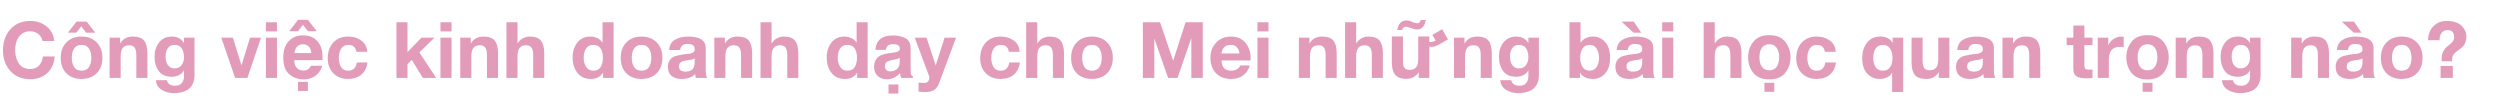 <svg width="770" height="33" viewBox="0 0 770 33" fill="none" xmlns="http://www.w3.org/2000/svg">
<path d="M13.08 12.624C12.952 11.776 12.528 11.064 11.808 10.488C11.088 9.912 10.264 9.624 9.336 9.624C8.264 9.624 7.368 9.912 6.648 10.488C5.928 11.064 5.416 11.784 5.112 12.648C4.824 13.496 4.68 14.448 4.68 15.504C4.68 17.104 5.064 18.464 5.832 19.584C6.6 20.688 7.768 21.24 9.336 21.24C10.456 21.24 11.344 20.896 12 20.208C12.672 19.52 13.08 18.584 13.224 17.4H16.872C16.68 19.56 15.904 21.264 14.544 22.512C13.184 23.76 11.448 24.384 9.336 24.384C6.76 24.384 4.712 23.544 3.192 21.864C1.672 20.184 0.912 18.064 0.912 15.504C0.912 12.896 1.672 10.736 3.192 9.024C4.712 7.312 6.76 6.456 9.336 6.456C11.272 6.456 12.928 7.008 14.304 8.112C15.696 9.2 16.504 10.704 16.728 12.624H13.08ZM23.573 6.648H26.693L29.333 10.056H26.525L25.037 8.112L23.501 10.056H20.909L23.573 6.648ZM22.805 14.976C22.341 15.728 22.109 16.672 22.109 17.808C22.109 18.944 22.341 19.888 22.805 20.64C23.285 21.392 24.053 21.768 25.109 21.768C26.181 21.768 26.949 21.392 27.413 20.64C27.893 19.888 28.133 18.944 28.133 17.808C28.133 16.672 27.893 15.728 27.413 14.976C26.949 14.208 26.181 13.824 25.109 13.824C24.053 13.824 23.285 14.208 22.805 14.976ZM20.429 22.56C19.277 21.376 18.701 19.792 18.701 17.808C18.701 15.824 19.285 14.24 20.453 13.056C21.621 11.856 23.173 11.256 25.109 11.256C27.061 11.256 28.621 11.856 29.789 13.056C30.957 14.24 31.541 15.824 31.541 17.808C31.541 19.792 30.957 21.376 29.789 22.56C28.621 23.728 27.061 24.312 25.109 24.312C23.157 24.312 21.597 23.728 20.429 22.56ZM33.757 11.592H36.997V13.32H37.069C37.901 11.944 39.165 11.256 40.861 11.256C42.573 11.256 43.757 11.688 44.413 12.552C45.069 13.416 45.397 14.688 45.397 16.368V24H41.989V16.992C41.989 15.936 41.821 15.168 41.485 14.688C41.165 14.192 40.605 13.944 39.805 13.944C38.877 13.944 38.205 14.224 37.789 14.784C37.373 15.344 37.165 16.248 37.165 17.496V24H33.757V11.592ZM53.767 21.072C54.696 21.072 55.407 20.744 55.904 20.088C56.416 19.416 56.672 18.6 56.672 17.64C56.672 16.52 56.44 15.608 55.975 14.904C55.528 14.184 54.791 13.824 53.767 13.824C52.855 13.824 52.167 14.16 51.703 14.832C51.239 15.504 51.008 16.344 51.008 17.352C51.008 18.008 51.087 18.6 51.248 19.128C51.407 19.656 51.703 20.112 52.136 20.496C52.568 20.88 53.111 21.072 53.767 21.072ZM59.911 23.208C59.911 23.688 59.871 24.136 59.791 24.552C59.712 24.984 59.535 25.464 59.264 25.992C59.008 26.52 58.656 26.968 58.208 27.336C57.76 27.72 57.127 28.04 56.312 28.296C55.511 28.552 54.568 28.68 53.48 28.68C52.103 28.68 50.871 28.336 49.783 27.648C48.696 26.976 48.103 25.992 48.008 24.696H51.392C51.663 25.832 52.511 26.4 53.935 26.4C54.864 26.4 55.551 26.12 55.999 25.56C56.464 25.016 56.688 24.28 56.672 23.352V21.72H56.623C56.272 22.36 55.76 22.84 55.087 23.16C54.431 23.48 53.703 23.64 52.904 23.64C51.127 23.64 49.8 23.064 48.919 21.912C48.039 20.744 47.599 19.24 47.599 17.4C47.599 15.704 48.072 14.256 49.016 13.056C49.975 11.856 51.279 11.256 52.928 11.256C54.623 11.256 55.855 11.92 56.623 13.248H56.672V11.592H59.911V23.208ZM76.199 24H72.407L68.159 11.592H71.735L74.351 20.064H74.399L77.015 11.592H80.399L76.199 24ZM85.308 9.672H81.9V6.864H85.308V9.672ZM81.9 11.592H85.308V24H81.9V11.592ZM90.703 16.344H95.887C95.823 15.464 95.559 14.792 95.095 14.328C94.631 13.864 94.031 13.632 93.295 13.632C92.543 13.632 91.943 13.872 91.495 14.352C91.063 14.832 90.799 15.496 90.703 16.344ZM98.263 13.368C98.775 14.12 99.103 15 99.247 16.008C99.327 16.728 99.359 17.568 99.343 18.528H90.607C90.655 19.824 91.055 20.728 91.807 21.24C92.271 21.56 92.831 21.72 93.487 21.72C94.191 21.72 94.751 21.52 95.167 21.12C95.407 20.88 95.607 20.592 95.767 20.256H99.199C99.103 20.992 98.703 21.76 97.999 22.56C96.911 23.808 95.383 24.432 93.415 24.432C91.799 24.432 90.359 23.912 89.095 22.872C87.863 21.816 87.247 20.104 87.247 17.736C87.247 15.528 87.807 13.84 88.927 12.672C90.063 11.488 91.519 10.896 93.295 10.896C95.583 10.896 97.239 11.72 98.263 13.368ZM94.807 6.096L97.567 9.6H94.831L93.319 7.632L91.783 9.6H89.071L91.807 6.096H94.807ZM91.783 28.008V25.224H94.831V28.008H91.783ZM109.775 15.96C109.551 14.536 108.711 13.824 107.255 13.824C106.263 13.824 105.527 14.232 105.047 15.048C104.583 15.848 104.351 16.784 104.351 17.856C104.351 18.912 104.575 19.832 105.023 20.616C105.487 21.384 106.207 21.768 107.183 21.768C108.751 21.768 109.655 20.928 109.895 19.248H113.183C112.959 20.88 112.319 22.136 111.263 23.016C110.223 23.88 108.871 24.312 107.207 24.312C105.335 24.312 103.823 23.728 102.671 22.56C101.519 21.376 100.943 19.848 100.943 17.976C100.943 15.992 101.503 14.376 102.623 13.128C103.759 11.88 105.311 11.256 107.279 11.256C108.847 11.256 110.183 11.664 111.287 12.48C112.407 13.296 113.015 14.456 113.111 15.96H109.775ZM122.1 6.864H125.508V16.056L129.804 11.592H133.836L129.156 16.152L134.364 24H130.236L126.828 18.456L125.508 19.728V24H122.1V6.864ZM139.073 9.672H135.665V6.864H139.073V9.672ZM135.665 11.592H139.073V24H135.665V11.592ZM141.757 11.592H144.997V13.32H145.069C145.901 11.944 147.165 11.256 148.861 11.256C150.573 11.256 151.757 11.688 152.413 12.552C153.069 13.416 153.397 14.688 153.397 16.368V24H149.989V16.992C149.989 15.936 149.821 15.168 149.485 14.688C149.165 14.192 148.605 13.944 147.805 13.944C146.877 13.944 146.205 14.224 145.789 14.784C145.373 15.344 145.165 16.248 145.165 17.496V24H141.757V11.592ZM155.984 6.864H159.392V13.32H159.464C159.88 12.632 160.416 12.12 161.072 11.784C161.728 11.432 162.4 11.256 163.088 11.256C164.8 11.256 165.984 11.688 166.64 12.552C167.296 13.416 167.624 14.688 167.624 16.368V24H164.216V16.992C164.216 15.936 164.048 15.168 163.712 14.688C163.392 14.192 162.832 13.944 162.032 13.944C161.104 13.944 160.432 14.224 160.016 14.784C159.6 15.344 159.392 16.248 159.392 17.496V24H155.984V6.864ZM185.698 17.76C185.698 16.624 185.466 15.688 185.002 14.952C184.538 14.2 183.794 13.824 182.77 13.824C181.73 13.824 180.97 14.2 180.49 14.952C180.01 15.704 179.77 16.648 179.77 17.784C179.77 18.872 180.018 19.808 180.514 20.592C181.026 21.376 181.778 21.768 182.77 21.768C183.81 21.768 184.554 21.392 185.002 20.64C185.466 19.872 185.698 18.912 185.698 17.76ZM185.746 22.416H185.698C184.946 23.68 183.69 24.312 181.93 24.312C180.154 24.312 178.778 23.672 177.802 22.392C176.842 21.112 176.362 19.544 176.362 17.688C176.362 15.896 176.842 14.376 177.802 13.128C178.778 11.88 180.13 11.256 181.858 11.256C182.61 11.256 183.314 11.416 183.97 11.736C184.642 12.056 185.162 12.512 185.53 13.104H185.578V6.864H188.986V24H185.746V22.416ZM195.282 14.976C194.818 15.728 194.586 16.672 194.586 17.808C194.586 18.944 194.818 19.888 195.282 20.64C195.762 21.392 196.53 21.768 197.586 21.768C198.658 21.768 199.426 21.392 199.89 20.64C200.37 19.888 200.61 18.944 200.61 17.808C200.61 16.672 200.37 15.728 199.89 14.976C199.426 14.208 198.658 13.824 197.586 13.824C196.53 13.824 195.762 14.208 195.282 14.976ZM192.906 22.56C191.754 21.376 191.178 19.792 191.178 17.808C191.178 15.824 191.762 14.24 192.93 13.056C194.098 11.856 195.65 11.256 197.586 11.256C199.538 11.256 201.098 11.856 202.266 13.056C203.434 14.24 204.018 15.824 204.018 17.808C204.018 19.792 203.434 21.376 202.266 22.56C201.098 23.728 199.538 24.312 197.586 24.312C195.634 24.312 194.074 23.728 192.906 22.56ZM206.09 15.408C206.186 13.952 206.786 12.896 207.89 12.24C208.994 11.584 210.338 11.256 211.922 11.256C215.554 11.256 217.37 12.432 217.37 14.784V21.24C217.37 22.616 217.514 23.536 217.802 24H214.346C214.202 23.552 214.122 23.152 214.106 22.8C213.146 23.808 211.754 24.312 209.93 24.312C208.666 24.312 207.642 24.008 206.858 23.4C206.09 22.776 205.706 21.848 205.706 20.616C205.706 19.736 205.914 19.016 206.33 18.456C206.762 17.896 207.282 17.52 207.89 17.328C208.514 17.136 209.186 16.976 209.906 16.848C210.626 16.72 211.29 16.64 211.898 16.608C212.506 16.56 213.002 16.424 213.386 16.2C213.786 15.976 213.978 15.648 213.962 15.216C213.962 14.56 213.77 14.12 213.386 13.896C213.002 13.656 212.458 13.536 211.754 13.536C210.362 13.536 209.61 14.16 209.498 15.408H206.09ZM213.962 17.928C213.834 18.04 213.65 18.144 213.41 18.24C213.17 18.32 212.946 18.376 212.738 18.408C212.546 18.44 212.274 18.48 211.922 18.528C211.57 18.576 211.306 18.616 211.13 18.648C210.49 18.76 209.994 18.952 209.642 19.224C209.29 19.48 209.114 19.896 209.114 20.472C209.114 21.528 209.81 22.056 211.202 22.056C213.042 22.056 213.962 21.104 213.962 19.2V17.928ZM220.015 11.592H223.255V13.32H223.327C224.159 11.944 225.423 11.256 227.119 11.256C228.831 11.256 230.015 11.688 230.671 12.552C231.327 13.416 231.655 14.688 231.655 16.368V24H228.247V16.992C228.247 15.936 228.079 15.168 227.743 14.688C227.423 14.192 226.863 13.944 226.063 13.944C225.135 13.944 224.463 14.224 224.047 14.784C223.631 15.344 223.423 16.248 223.423 17.496V24H220.015V11.592ZM234.241 6.864H237.649V13.32H237.721C238.137 12.632 238.673 12.12 239.329 11.784C239.985 11.432 240.657 11.256 241.345 11.256C243.057 11.256 244.241 11.688 244.897 12.552C245.553 13.416 245.881 14.688 245.881 16.368V24H242.473V16.992C242.473 15.936 242.305 15.168 241.969 14.688C241.649 14.192 241.089 13.944 240.289 13.944C239.361 13.944 238.689 14.224 238.273 14.784C237.857 15.344 237.649 16.248 237.649 17.496V24H234.241V6.864ZM263.956 17.76C263.956 16.624 263.724 15.688 263.26 14.952C262.796 14.2 262.052 13.824 261.028 13.824C259.988 13.824 259.228 14.2 258.748 14.952C258.268 15.704 258.028 16.648 258.028 17.784C258.028 18.872 258.276 19.808 258.772 20.592C259.284 21.376 260.036 21.768 261.028 21.768C262.068 21.768 262.812 21.392 263.26 20.64C263.724 19.872 263.956 18.912 263.956 17.76ZM264.004 22.416H263.956C263.204 23.68 261.948 24.312 260.188 24.312C258.412 24.312 257.036 23.672 256.06 22.392C255.1 21.112 254.62 19.544 254.62 17.688C254.62 15.896 255.1 14.376 256.06 13.128C257.036 11.88 258.388 11.256 260.116 11.256C260.868 11.256 261.572 11.416 262.228 11.736C262.9 12.056 263.42 12.512 263.788 13.104H263.836V6.864H267.244V24H264.004V22.416ZM277.115 19.032V17.784C276.731 18.056 276.227 18.24 275.603 18.336L274.859 18.48C274.203 18.592 273.699 18.744 273.347 18.936C272.819 19.24 272.555 19.712 272.555 20.352C272.555 20.896 272.707 21.304 273.011 21.576C273.315 21.848 273.707 21.984 274.187 21.984C274.907 21.984 275.571 21.776 276.179 21.36C276.787 20.928 277.099 20.152 277.115 19.032ZM273.971 16.368L275.099 16.224C275.723 16.144 276.163 16.048 276.419 15.936C276.899 15.712 277.139 15.4 277.139 15C277.139 14.488 276.963 14.128 276.611 13.92C276.259 13.712 275.723 13.608 275.003 13.608C274.203 13.608 273.643 13.8 273.323 14.184C273.067 14.488 272.907 14.88 272.843 15.36H269.627C269.691 14.24 270.003 13.32 270.563 12.6C271.443 11.48 272.955 10.92 275.099 10.92C276.507 10.92 277.755 11.2 278.843 11.76C279.931 12.32 280.475 13.368 280.475 14.904V20.76C280.475 21.352 280.483 21.84 280.499 22.224C280.515 22.64 280.571 22.928 280.667 23.088C280.763 23.248 280.931 23.384 281.171 23.496V24H277.547C277.419 23.664 277.315 23.168 277.235 22.512C276.803 22.976 276.275 23.4 275.651 23.784C274.915 24.2 274.099 24.408 273.203 24.408C272.019 24.408 271.059 24.072 270.323 23.4C269.587 22.712 269.219 21.776 269.219 20.592C269.219 19.024 269.819 17.888 271.019 17.184C271.675 16.816 272.659 16.544 273.971 16.368ZM273.659 28.8V26.016H276.707V28.8H273.659ZM289.275 25.536C288.907 26.544 288.395 27.264 287.739 27.696C287.083 28.128 286.171 28.344 285.003 28.344C284.379 28.344 283.683 28.304 282.915 28.224V25.416C283.779 25.512 284.443 25.552 284.907 25.536C285.323 25.488 285.643 25.32 285.867 25.032C286.107 24.744 286.227 24.4 286.227 24C286.227 23.728 286.179 23.472 286.083 23.232L281.739 11.592H285.363L288.171 20.088H288.219L290.931 11.592H294.459L289.275 25.536ZM310.728 15.96C310.504 14.536 309.664 13.824 308.208 13.824C307.216 13.824 306.48 14.232 306 15.048C305.536 15.848 305.304 16.784 305.304 17.856C305.304 18.912 305.528 19.832 305.976 20.616C306.44 21.384 307.16 21.768 308.136 21.768C309.704 21.768 310.608 20.928 310.848 19.248H314.136C313.912 20.88 313.272 22.136 312.216 23.016C311.176 23.88 309.824 24.312 308.16 24.312C306.288 24.312 304.776 23.728 303.624 22.56C302.472 21.376 301.896 19.848 301.896 17.976C301.896 15.992 302.456 14.376 303.576 13.128C304.712 11.88 306.264 11.256 308.232 11.256C309.8 11.256 311.136 11.664 312.24 12.48C313.36 13.296 313.968 14.456 314.064 15.96H310.728ZM316.062 6.864H319.47V13.32H319.542C319.958 12.632 320.494 12.12 321.15 11.784C321.806 11.432 322.478 11.256 323.166 11.256C324.878 11.256 326.062 11.688 326.718 12.552C327.374 13.416 327.702 14.688 327.702 16.368V24H324.294V16.992C324.294 15.936 324.126 15.168 323.79 14.688C323.47 14.192 322.91 13.944 322.11 13.944C321.182 13.944 320.51 14.224 320.094 14.784C319.678 15.344 319.47 16.248 319.47 17.496V24H316.062V6.864ZM334.008 14.976C333.544 15.728 333.312 16.672 333.312 17.808C333.312 18.944 333.544 19.888 334.008 20.64C334.488 21.392 335.256 21.768 336.312 21.768C337.384 21.768 338.152 21.392 338.616 20.64C339.096 19.888 339.336 18.944 339.336 17.808C339.336 16.672 339.096 15.728 338.616 14.976C338.152 14.208 337.384 13.824 336.312 13.824C335.256 13.824 334.488 14.208 334.008 14.976ZM331.632 22.56C330.48 21.376 329.904 19.792 329.904 17.808C329.904 15.824 330.488 14.24 331.656 13.056C332.824 11.856 334.376 11.256 336.312 11.256C338.264 11.256 339.824 11.856 340.992 13.056C342.16 14.24 342.744 15.824 342.744 17.808C342.744 19.792 342.16 21.376 340.992 22.56C339.824 23.728 338.264 24.312 336.312 24.312C334.36 24.312 332.8 23.728 331.632 22.56ZM352 6.864H357.304L361.312 18.648H361.36L365.152 6.864H370.456V24H366.928V11.856H366.88L362.68 24H359.776L355.576 11.976H355.528V24H352V6.864ZM381.765 16.464C381.605 15.568 381.309 14.904 380.877 14.472C380.461 14.04 379.853 13.824 379.053 13.824C378.077 13.824 377.373 14.104 376.941 14.664C376.509 15.208 376.269 15.808 376.221 16.464H381.765ZM376.221 18.624C376.269 19.712 376.541 20.512 377.037 21.024C377.549 21.52 378.293 21.768 379.269 21.768C379.925 21.768 380.509 21.608 381.021 21.288C381.533 20.952 381.845 20.576 381.957 20.16H384.957C384.061 22.928 382.125 24.312 379.149 24.312C377.213 24.312 375.669 23.72 374.517 22.536C373.381 21.336 372.813 19.76 372.813 17.808C372.813 15.92 373.397 14.36 374.565 13.128C375.749 11.88 377.277 11.256 379.149 11.256C381.165 11.256 382.709 11.976 383.781 13.416C384.853 14.856 385.317 16.592 385.173 18.624H376.221ZM390.698 9.672H387.29V6.864H390.698V9.672ZM387.29 11.592H390.698V24H387.29V11.592ZM400.062 11.592H403.302V13.32H403.374C404.206 11.944 405.47 11.256 407.166 11.256C408.878 11.256 410.062 11.688 410.718 12.552C411.374 13.416 411.702 14.688 411.702 16.368V24H408.294V16.992C408.294 15.936 408.126 15.168 407.79 14.688C407.47 14.192 406.91 13.944 406.11 13.944C405.182 13.944 404.51 14.224 404.094 14.784C403.678 15.344 403.47 16.248 403.47 17.496V24H400.062V11.592ZM414.288 6.864H417.696V13.32H417.768C418.184 12.632 418.72 12.12 419.376 11.784C420.032 11.432 420.704 11.256 421.392 11.256C423.104 11.256 424.288 11.688 424.944 12.552C425.6 13.416 425.928 14.688 425.928 16.368V24H422.52V16.992C422.52 15.936 422.352 15.168 422.016 14.688C421.696 14.192 421.136 13.944 420.336 13.944C419.408 13.944 418.736 14.224 418.32 14.784C417.904 15.344 417.696 16.248 417.696 17.496V24H414.288V6.864ZM428.683 11.232H432.115V18.936C432.115 19.688 432.195 20.232 432.355 20.568C432.659 21.208 433.259 21.528 434.155 21.528C435.291 21.528 436.075 21.072 436.507 20.16C436.715 19.68 436.819 19.016 436.819 18.168V11.232H440.227V12.936C440.243 12.952 440.267 12.96 440.299 12.96C440.859 13.008 441.491 12.856 442.195 12.504L441.163 10.752L444.187 9L445.987 12.12L443.371 13.632C442.859 13.936 442.347 14.16 441.835 14.304C441.291 14.448 440.755 14.472 440.227 14.376V24H436.963V22.2C436.947 22.216 436.907 22.28 436.843 22.392C436.779 22.488 436.699 22.608 436.603 22.752C436.507 22.88 436.403 22.984 436.291 23.064C435.779 23.528 435.275 23.848 434.779 24.024C434.299 24.2 433.723 24.288 433.051 24.288C431.147 24.288 429.875 23.608 429.235 22.248C428.867 21.48 428.683 20.376 428.683 18.936V11.232ZM434.371 6.504L435.475 6.936C436.019 7.096 436.347 7.176 436.459 7.176C436.795 7.176 437.043 7.096 437.203 6.936C437.363 6.76 437.491 6.504 437.587 6.168H439.147C438.811 8.104 437.915 9.072 436.459 9.072C436.203 9.072 435.859 9.016 435.427 8.904L434.707 8.688L433.747 8.376C433.491 8.28 433.235 8.232 432.979 8.232C432.707 8.232 432.467 8.32 432.259 8.496C432.067 8.672 431.931 8.92 431.851 9.24H430.339C430.499 8.472 430.723 7.864 431.011 7.416C431.523 6.664 432.259 6.288 433.219 6.288C433.555 6.288 433.939 6.36 434.371 6.504ZM447.827 11.592H451.067V13.32H451.139C451.971 11.944 453.235 11.256 454.931 11.256C456.643 11.256 457.827 11.688 458.483 12.552C459.139 13.416 459.467 14.688 459.467 16.368V24H456.059V16.992C456.059 15.936 455.891 15.168 455.555 14.688C455.235 14.192 454.675 13.944 453.875 13.944C452.947 13.944 452.275 14.224 451.859 14.784C451.443 15.344 451.235 16.248 451.235 17.496V24H447.827V11.592ZM467.838 21.072C468.766 21.072 469.478 20.744 469.974 20.088C470.486 19.416 470.742 18.6 470.742 17.64C470.742 16.52 470.51 15.608 470.046 14.904C469.598 14.184 468.862 13.824 467.838 13.824C466.926 13.824 466.238 14.16 465.774 14.832C465.31 15.504 465.078 16.344 465.078 17.352C465.078 18.008 465.158 18.6 465.318 19.128C465.478 19.656 465.774 20.112 466.206 20.496C466.638 20.88 467.182 21.072 467.838 21.072ZM473.982 23.208C473.982 23.688 473.942 24.136 473.862 24.552C473.782 24.984 473.606 25.464 473.334 25.992C473.078 26.52 472.726 26.968 472.278 27.336C471.83 27.72 471.198 28.04 470.382 28.296C469.582 28.552 468.638 28.68 467.55 28.68C466.174 28.68 464.942 28.336 463.854 27.648C462.766 26.976 462.174 25.992 462.078 24.696H465.462C465.734 25.832 466.582 26.4 468.006 26.4C468.934 26.4 469.622 26.12 470.07 25.56C470.534 25.016 470.758 24.28 470.742 23.352V21.72H470.694C470.342 22.36 469.83 22.84 469.158 23.16C468.502 23.48 467.774 23.64 466.974 23.64C465.198 23.64 463.87 23.064 462.99 21.912C462.11 20.744 461.67 19.24 461.67 17.4C461.67 15.704 462.142 14.256 463.086 13.056C464.046 11.856 465.35 11.256 466.998 11.256C468.694 11.256 469.926 11.92 470.694 13.248H470.742V11.592H473.982V23.208ZM492.501 17.808C492.501 16.672 492.253 15.728 491.757 14.976C491.277 14.208 490.557 13.824 489.597 13.824C488.637 13.824 487.909 14.208 487.413 14.976C486.933 15.728 486.693 16.672 486.693 17.808C486.693 18.928 486.941 19.872 487.437 20.64C487.933 21.392 488.653 21.768 489.597 21.768C490.541 21.768 491.261 21.392 491.757 20.64C492.253 19.872 492.501 18.928 492.501 17.808ZM483.405 6.864H486.813V13.104H486.861C487.677 11.872 488.981 11.256 490.773 11.256C492.149 11.256 493.349 11.816 494.373 12.936C495.397 14.056 495.909 15.672 495.909 17.784C495.909 19.896 495.397 21.512 494.373 22.632C493.349 23.752 492.149 24.312 490.773 24.312C488.741 24.312 487.381 23.68 486.693 22.416H486.645V24H483.405V6.864ZM499.421 6.648H503.189L505.493 10.056H503.117L499.421 6.648ZM497.933 15.408C498.029 13.952 498.629 12.896 499.733 12.24C500.837 11.584 502.181 11.256 503.765 11.256C507.397 11.256 509.213 12.432 509.213 14.784V21.24C509.213 22.616 509.357 23.536 509.645 24H506.189C506.045 23.552 505.965 23.152 505.949 22.8C504.989 23.808 503.597 24.312 501.773 24.312C500.509 24.312 499.485 24.008 498.701 23.4C497.933 22.776 497.549 21.848 497.549 20.616C497.549 19.736 497.757 19.016 498.173 18.456C498.605 17.896 499.125 17.52 499.733 17.328C500.357 17.136 501.029 16.976 501.749 16.848C502.469 16.72 503.133 16.64 503.741 16.608C504.349 16.56 504.845 16.424 505.229 16.2C505.629 15.976 505.821 15.648 505.805 15.216C505.805 14.56 505.613 14.12 505.229 13.896C504.845 13.656 504.301 13.536 503.597 13.536C502.205 13.536 501.453 14.16 501.341 15.408H497.933ZM505.805 17.928C505.677 18.04 505.493 18.144 505.253 18.24C505.013 18.32 504.789 18.376 504.581 18.408C504.389 18.44 504.117 18.48 503.765 18.528C503.413 18.576 503.149 18.616 502.973 18.648C502.333 18.76 501.837 18.952 501.485 19.224C501.133 19.48 500.957 19.896 500.957 20.472C500.957 21.528 501.653 22.056 503.045 22.056C504.885 22.056 505.805 21.104 505.805 19.2V17.928ZM515.363 9.672H511.955V6.864H515.363V9.672ZM511.955 11.592H515.363V24H511.955V11.592ZM524.726 6.864H528.134V13.32H528.206C528.622 12.632 529.158 12.12 529.814 11.784C530.47 11.432 531.142 11.256 531.83 11.256C533.542 11.256 534.726 11.688 535.382 12.552C536.038 13.416 536.366 14.688 536.366 16.368V24H532.958V16.992C532.958 15.936 532.79 15.168 532.454 14.688C532.134 14.192 531.574 13.944 530.774 13.944C529.846 13.944 529.174 14.224 528.758 14.784C528.342 15.344 528.134 16.248 528.134 17.496V24H524.726V6.864ZM547.184 20.616C547.712 19.912 547.976 18.92 547.976 17.64C547.976 16.36 547.712 15.376 547.184 14.688C546.672 13.984 545.928 13.632 544.952 13.632C543.976 13.632 543.224 13.984 542.696 14.688C542.168 15.376 541.904 16.36 541.904 17.64C541.904 18.92 542.168 19.912 542.696 20.616C543.224 21.304 543.976 21.648 544.952 21.648C545.928 21.648 546.672 21.304 547.184 20.616ZM544.952 24.456C542.76 24.456 541.12 23.792 540.032 22.464C538.96 21.136 538.424 19.528 538.424 17.64C538.424 15.784 538.96 14.192 540.032 12.864C541.104 11.504 542.744 10.824 544.952 10.824C547.144 10.824 548.776 11.504 549.848 12.864C550.936 14.224 551.48 15.816 551.48 17.64C551.48 19.496 550.936 21.104 549.848 22.464C548.76 23.792 547.128 24.456 544.952 24.456ZM543.44 28.272V25.512H546.488V28.272H543.44ZM562.072 15.96C561.848 14.536 561.008 13.824 559.552 13.824C558.56 13.824 557.824 14.232 557.344 15.048C556.88 15.848 556.648 16.784 556.648 17.856C556.648 18.912 556.872 19.832 557.32 20.616C557.784 21.384 558.504 21.768 559.48 21.768C561.048 21.768 561.952 20.928 562.192 19.248H565.48C565.256 20.88 564.616 22.136 563.56 23.016C562.52 23.88 561.168 24.312 559.504 24.312C557.632 24.312 556.12 23.728 554.968 22.56C553.816 21.376 553.24 19.848 553.24 17.976C553.24 15.992 553.8 14.376 554.92 13.128C556.056 11.88 557.608 11.256 559.576 11.256C561.144 11.256 562.48 11.664 563.584 12.48C564.704 13.296 565.312 14.456 565.408 15.96H562.072ZM577.685 14.976C577.205 15.728 576.965 16.672 576.965 17.808C576.965 18.944 577.197 19.888 577.661 20.64C578.125 21.392 578.877 21.768 579.917 21.768C580.941 21.768 581.693 21.4 582.173 20.664C582.653 19.928 582.893 18.992 582.893 17.856C582.893 16.752 582.653 15.808 582.173 15.024C581.709 14.224 580.981 13.824 579.989 13.824C578.949 13.824 578.181 14.208 577.685 14.976ZM586.181 28.344H582.773V22.44H582.725C581.989 23.688 580.685 24.312 578.813 24.312C578.205 24.312 577.605 24.2 577.013 23.976C576.437 23.752 575.877 23.4 575.333 22.92C574.805 22.44 574.373 21.768 574.037 20.904C573.717 20.04 573.557 19.032 573.557 17.88C573.557 16.04 574.037 14.48 574.997 13.2C575.973 11.904 577.349 11.256 579.125 11.256C580.917 11.256 582.173 11.896 582.893 13.176H582.941V11.592H586.181V28.344ZM600.397 24H597.157V22.272H597.085C596.269 23.632 595.005 24.312 593.293 24.312C591.581 24.312 590.397 23.888 589.741 23.04C589.085 22.176 588.757 20.904 588.757 19.224V11.592H592.165V18.6C592.165 19.656 592.325 20.432 592.645 20.928C592.981 21.408 593.549 21.648 594.349 21.648C595.277 21.648 595.949 21.368 596.365 20.808C596.781 20.248 596.989 19.344 596.989 18.096V11.592H600.397V24ZM602.84 15.408C602.936 13.952 603.536 12.896 604.64 12.24C605.744 11.584 607.088 11.256 608.672 11.256C612.304 11.256 614.12 12.432 614.12 14.784V21.24C614.12 22.616 614.264 23.536 614.552 24H611.096C610.952 23.552 610.872 23.152 610.856 22.8C609.896 23.808 608.504 24.312 606.68 24.312C605.416 24.312 604.392 24.008 603.608 23.4C602.84 22.776 602.456 21.848 602.456 20.616C602.456 19.736 602.664 19.016 603.08 18.456C603.512 17.896 604.032 17.52 604.64 17.328C605.264 17.136 605.936 16.976 606.656 16.848C607.376 16.72 608.04 16.64 608.648 16.608C609.256 16.56 609.752 16.424 610.136 16.2C610.536 15.976 610.728 15.648 610.712 15.216C610.712 14.56 610.52 14.12 610.136 13.896C609.752 13.656 609.208 13.536 608.504 13.536C607.112 13.536 606.36 14.16 606.248 15.408H602.84ZM610.712 17.928C610.584 18.04 610.4 18.144 610.16 18.24C609.92 18.32 609.696 18.376 609.488 18.408C609.296 18.44 609.024 18.48 608.672 18.528C608.32 18.576 608.056 18.616 607.88 18.648C607.24 18.76 606.744 18.952 606.392 19.224C606.04 19.48 605.864 19.896 605.864 20.472C605.864 21.528 606.56 22.056 607.952 22.056C609.792 22.056 610.712 21.104 610.712 19.2V17.928ZM616.765 11.592H620.005V13.32H620.077C620.909 11.944 622.173 11.256 623.869 11.256C625.581 11.256 626.765 11.688 627.421 12.552C628.077 13.416 628.405 14.688 628.405 16.368V24H624.997V16.992C624.997 15.936 624.829 15.168 624.493 14.688C624.173 14.192 623.613 13.944 622.813 13.944C621.885 13.944 621.213 14.224 620.797 14.784C620.381 15.344 620.173 16.248 620.173 17.496V24H616.765V11.592ZM641.991 11.592H644.487V13.872H641.991V20.016C641.991 20.592 642.087 20.976 642.279 21.168C642.471 21.36 642.855 21.456 643.431 21.456C643.863 21.456 644.215 21.424 644.487 21.36V24C644.007 24.08 643.343 24.12 642.495 24.12C641.263 24.12 640.303 23.92 639.615 23.52C638.927 23.104 638.583 22.328 638.583 21.192V13.872H636.519V11.592H638.583V7.872H641.991V11.592ZM646.109 11.592H649.349V13.896H649.397C649.717 13.112 650.245 12.48 650.98 12C651.717 11.504 652.509 11.256 653.357 11.256C653.565 11.256 653.813 11.296 654.101 11.376V14.544C653.749 14.464 653.341 14.424 652.877 14.424C650.637 14.424 649.517 15.752 649.517 18.408V24H646.109V11.592ZM663.669 20.616C664.197 19.912 664.461 18.92 664.461 17.64C664.461 16.36 664.197 15.376 663.669 14.688C663.157 13.984 662.413 13.632 661.437 13.632C660.461 13.632 659.709 13.984 659.181 14.688C658.653 15.376 658.389 16.36 658.389 17.64C658.389 18.92 658.653 19.912 659.181 20.616C659.709 21.304 660.461 21.648 661.437 21.648C662.413 21.648 663.157 21.304 663.669 20.616ZM661.437 24.456C659.245 24.456 657.605 23.792 656.517 22.464C655.445 21.136 654.909 19.528 654.909 17.64C654.909 15.784 655.445 14.192 656.517 12.864C657.589 11.504 659.229 10.824 661.437 10.824C663.629 10.824 665.261 11.504 666.333 12.864C667.421 14.224 667.965 15.816 667.965 17.64C667.965 19.496 667.421 21.104 666.333 22.464C665.245 23.792 663.613 24.456 661.437 24.456ZM659.925 28.272V25.512H662.973V28.272H659.925ZM670.109 11.592H673.349V13.32H673.421C674.253 11.944 675.517 11.256 677.213 11.256C678.925 11.256 680.109 11.688 680.765 12.552C681.421 13.416 681.749 14.688 681.749 16.368V24H678.341V16.992C678.341 15.936 678.173 15.168 677.837 14.688C677.517 14.192 676.957 13.944 676.157 13.944C675.229 13.944 674.557 14.224 674.141 14.784C673.725 15.344 673.517 16.248 673.517 17.496V24H670.109V11.592ZM690.119 21.072C691.047 21.072 691.759 20.744 692.255 20.088C692.767 19.416 693.023 18.6 693.023 17.64C693.023 16.52 692.791 15.608 692.327 14.904C691.879 14.184 691.143 13.824 690.119 13.824C689.207 13.824 688.519 14.16 688.055 14.832C687.591 15.504 687.359 16.344 687.359 17.352C687.359 18.008 687.439 18.6 687.599 19.128C687.759 19.656 688.055 20.112 688.487 20.496C688.919 20.88 689.463 21.072 690.119 21.072ZM696.263 23.208C696.263 23.688 696.223 24.136 696.143 24.552C696.063 24.984 695.887 25.464 695.615 25.992C695.359 26.52 695.007 26.968 694.559 27.336C694.111 27.72 693.479 28.04 692.663 28.296C691.863 28.552 690.919 28.68 689.831 28.68C688.455 28.68 687.223 28.336 686.135 27.648C685.047 26.976 684.455 25.992 684.359 24.696H687.743C688.015 25.832 688.863 26.4 690.287 26.4C691.215 26.4 691.903 26.12 692.351 25.56C692.815 25.016 693.039 24.28 693.023 23.352V21.72H692.975C692.623 22.36 692.111 22.84 691.439 23.16C690.783 23.48 690.055 23.64 689.255 23.64C687.479 23.64 686.151 23.064 685.271 21.912C684.391 20.744 683.951 19.24 683.951 17.4C683.951 15.704 684.423 14.256 685.367 13.056C686.327 11.856 687.631 11.256 689.279 11.256C690.975 11.256 692.207 11.92 692.975 13.248H693.023V11.592H696.263V23.208ZM705.687 11.592H708.927V13.32H708.999C709.831 11.944 711.095 11.256 712.791 11.256C714.503 11.256 715.687 11.688 716.343 12.552C716.999 13.416 717.327 14.688 717.327 16.368V24H713.919V16.992C713.919 15.936 713.751 15.168 713.415 14.688C713.095 14.192 712.535 13.944 711.735 13.944C710.807 13.944 710.135 14.224 709.719 14.784C709.303 15.344 709.095 16.248 709.095 17.496V24H705.687V11.592ZM721.257 6.648H725.025L727.329 10.056H724.953L721.257 6.648ZM719.769 15.408C719.865 13.952 720.465 12.896 721.569 12.24C722.673 11.584 724.017 11.256 725.601 11.256C729.233 11.256 731.049 12.432 731.049 14.784V21.24C731.049 22.616 731.193 23.536 731.481 24H728.025C727.881 23.552 727.801 23.152 727.785 22.8C726.825 23.808 725.433 24.312 723.609 24.312C722.345 24.312 721.321 24.008 720.537 23.4C719.769 22.776 719.385 21.848 719.385 20.616C719.385 19.736 719.593 19.016 720.009 18.456C720.441 17.896 720.961 17.52 721.569 17.328C722.193 17.136 722.865 16.976 723.585 16.848C724.305 16.72 724.969 16.64 725.577 16.608C726.185 16.56 726.681 16.424 727.065 16.2C727.465 15.976 727.657 15.648 727.641 15.216C727.641 14.56 727.449 14.12 727.065 13.896C726.681 13.656 726.137 13.536 725.433 13.536C724.041 13.536 723.289 14.16 723.177 15.408H719.769ZM727.641 17.928C727.513 18.04 727.329 18.144 727.089 18.24C726.849 18.32 726.625 18.376 726.417 18.408C726.225 18.44 725.953 18.48 725.601 18.528C725.249 18.576 724.985 18.616 724.809 18.648C724.169 18.76 723.673 18.952 723.321 19.224C722.969 19.48 722.793 19.896 722.793 20.472C722.793 21.528 723.489 22.056 724.881 22.056C726.721 22.056 727.641 21.104 727.641 19.2V17.928ZM737.414 14.976C736.95 15.728 736.718 16.672 736.718 17.808C736.718 18.944 736.95 19.888 737.414 20.64C737.894 21.392 738.662 21.768 739.718 21.768C740.79 21.768 741.558 21.392 742.022 20.64C742.502 19.888 742.742 18.944 742.742 17.808C742.742 16.672 742.502 15.728 742.022 14.976C741.558 14.208 740.79 13.824 739.718 13.824C738.662 13.824 737.894 14.208 737.414 14.976ZM735.038 22.56C733.886 21.376 733.31 19.792 733.31 17.808C733.31 15.824 733.894 14.24 735.062 13.056C736.23 11.856 737.782 11.256 739.718 11.256C741.67 11.256 743.23 11.856 744.398 13.056C745.566 14.24 746.15 15.824 746.15 17.808C746.15 19.792 745.566 21.376 744.398 22.56C743.23 23.728 741.67 24.312 739.718 24.312C737.766 24.312 736.206 23.728 735.038 22.56ZM751.702 20.304H755.47V24H751.702V20.304ZM747.838 12.384C747.87 10.64 748.414 9.216 749.47 8.112C750.526 7.008 751.926 6.456 753.67 6.456C754.742 6.456 755.678 6.608 756.478 6.912C757.294 7.216 757.918 7.616 758.35 8.112C758.798 8.592 759.126 9.088 759.334 9.6C759.542 10.096 759.646 10.592 759.646 11.088C759.646 11.936 759.51 12.664 759.238 13.272C758.966 13.864 758.622 14.328 758.206 14.664C757.806 15 757.398 15.312 756.982 15.6C756.566 15.872 756.19 16.2 755.854 16.584C755.534 16.968 755.342 17.424 755.278 17.952V18.864H752.038V17.784C752.086 17.016 752.254 16.352 752.542 15.792C752.846 15.232 753.182 14.792 753.55 14.472C753.918 14.152 754.278 13.856 754.63 13.584C754.998 13.312 755.302 13 755.542 12.648C755.782 12.296 755.894 11.888 755.878 11.424C755.878 9.984 755.198 9.264 753.838 9.264C753.022 9.264 752.406 9.56 751.99 10.152C751.574 10.728 751.366 11.472 751.366 12.384H747.838Z" fill="#E39BBA"/>
</svg>
